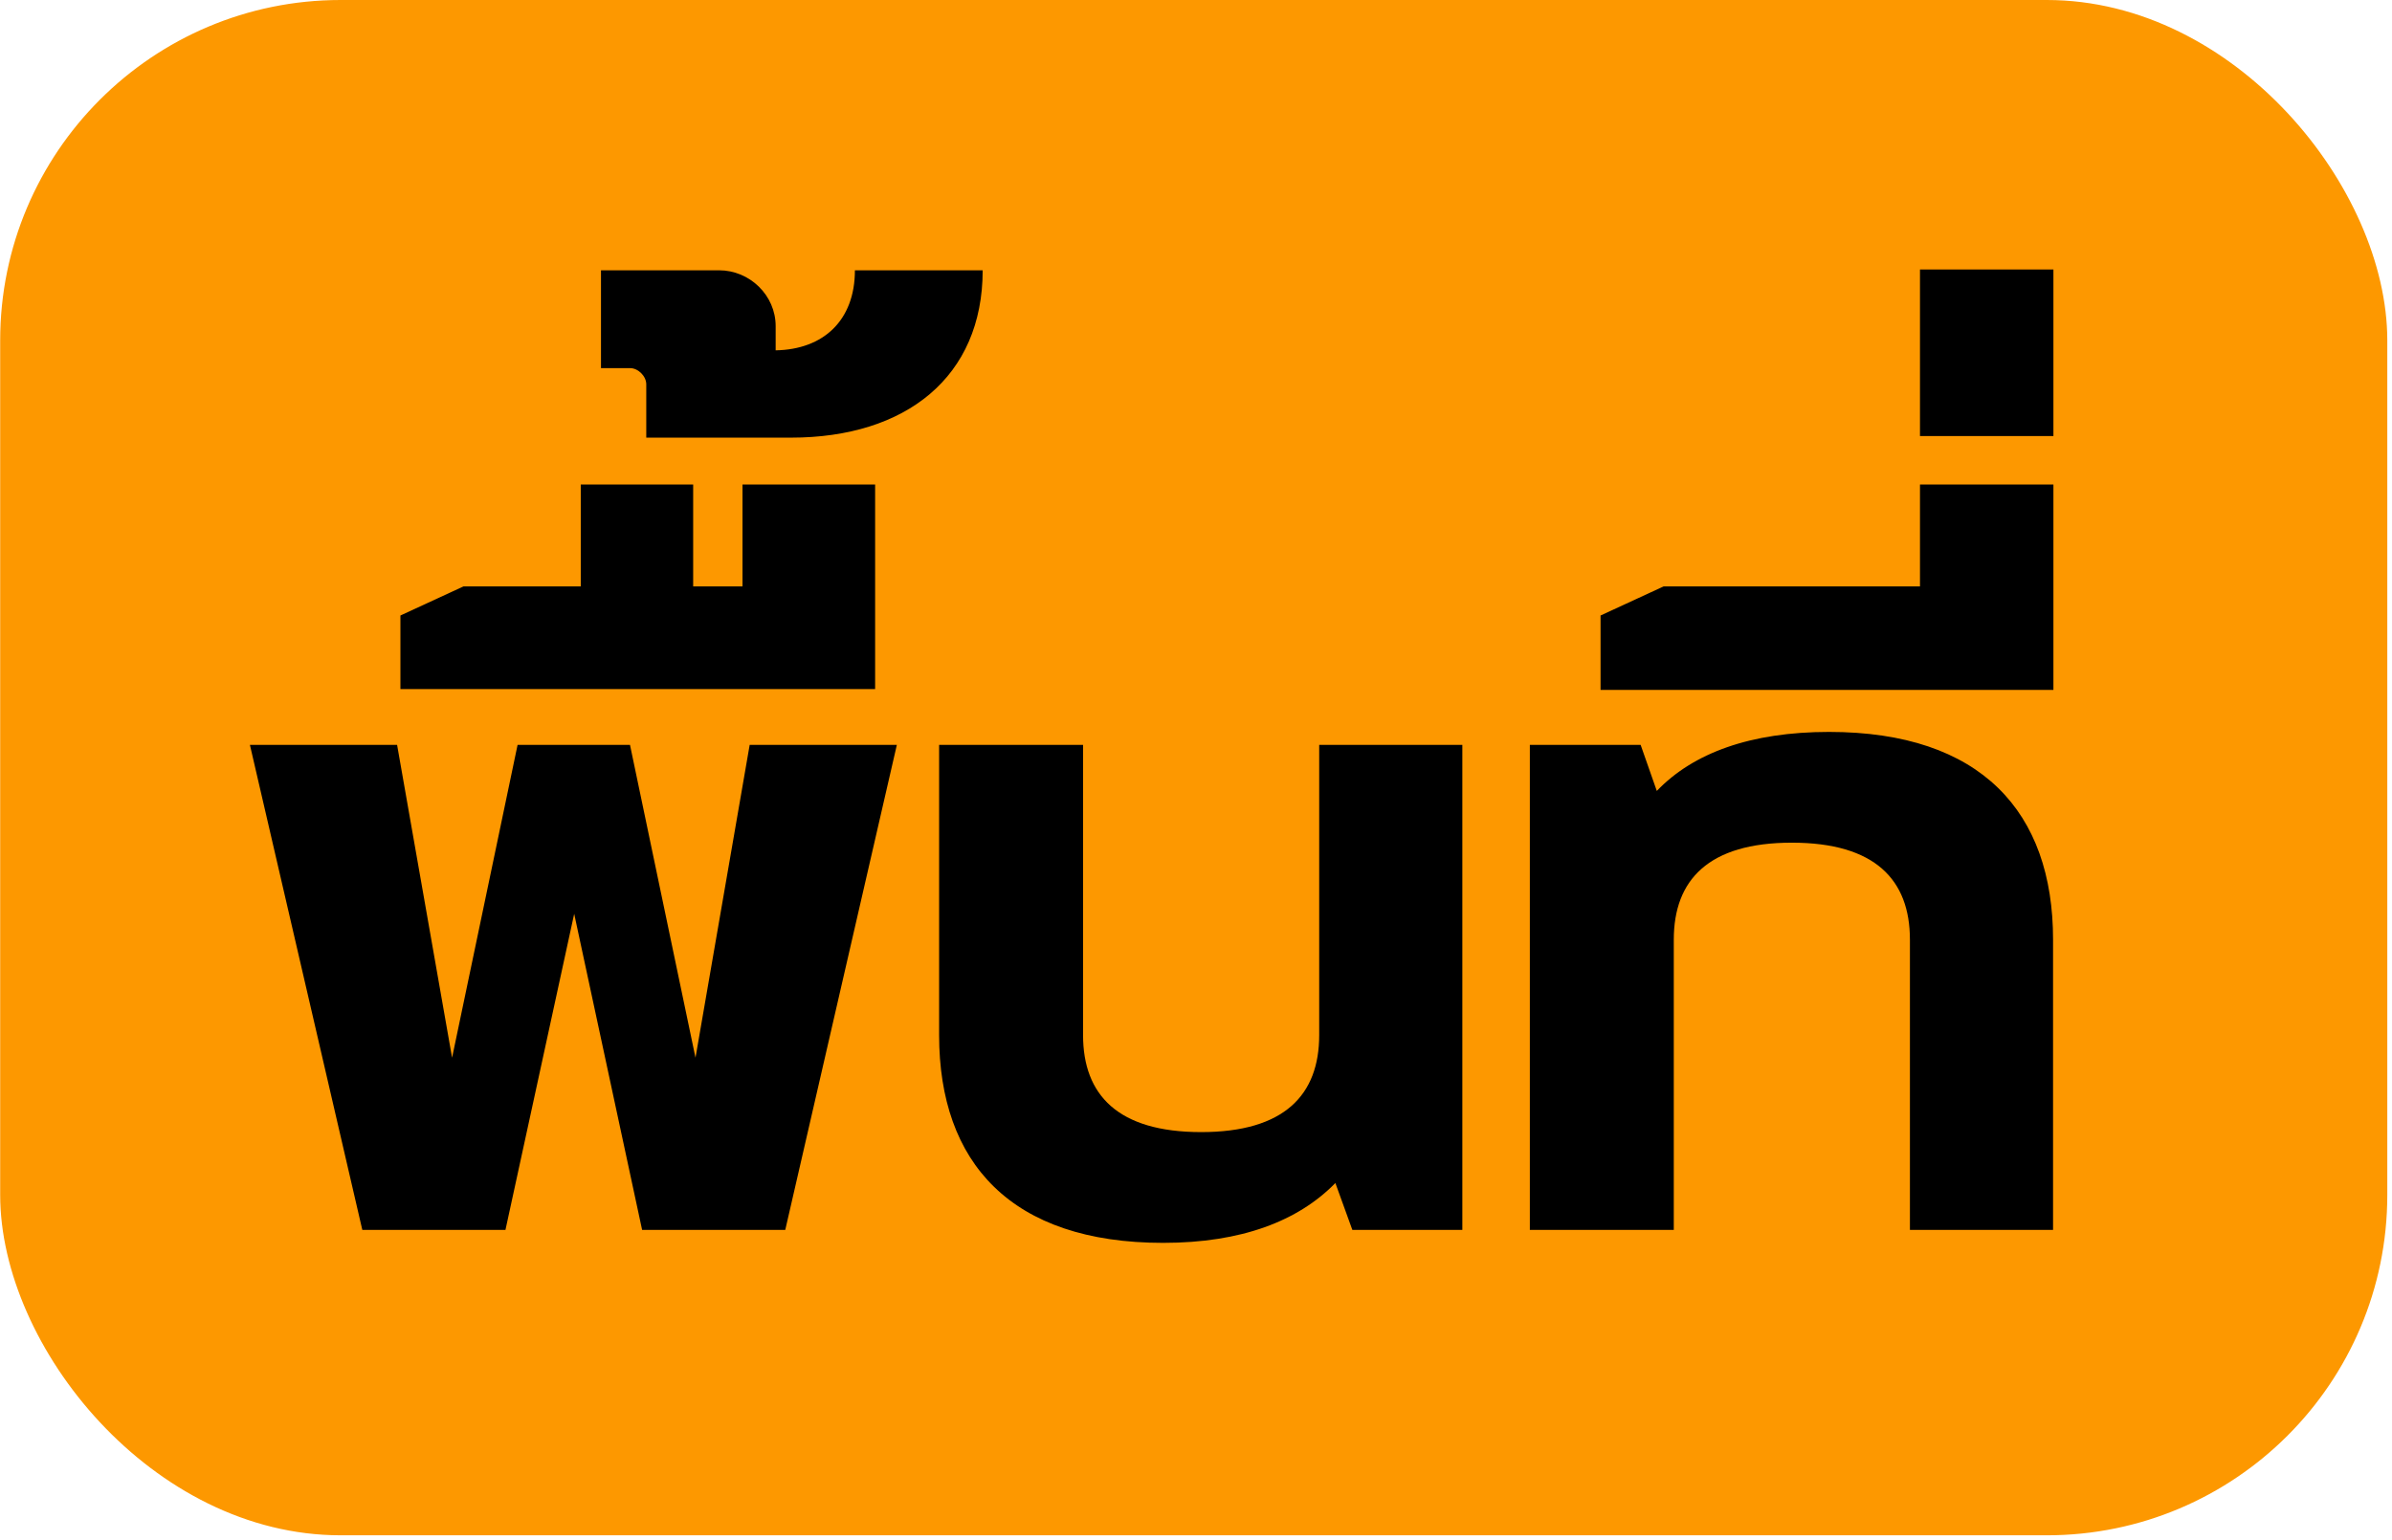 <svg width="281" height="181" viewBox="0 0 281 181" fill="none" xmlns="http://www.w3.org/2000/svg">
<rect x="0.021" width="280.426" height="180.412" rx="40" fill="#FD9800"/>
<path d="M29.358 87.527L42.563 144.527H59.378L67.453 107.382L75.433 144.527H92.248L105.358 87.527H88.068L81.703 124.292L74.008 87.527H60.803L53.108 124.292L46.648 87.527H29.358ZM47.04 72.327V80.972H102.805V56.937H87.225V68.907H81.43V56.937H68.225V68.907H54.45L47.04 72.327ZM70.6 31.762V43.257H74.02C74.97 43.257 75.92 44.207 75.92 45.157V51.427H92.925C106.415 51.427 115.44 44.302 115.44 31.762H100.43C100.43 37.652 96.725 41.072 91.12 41.167V38.317C91.12 34.707 88.08 31.762 84.47 31.762H70.6ZM110.323 87.527V121.632C110.323 136.642 118.778 146.047 136.638 146.047C145.853 146.047 152.503 143.482 156.873 139.017L158.868 144.527H171.788V87.527H154.973V121.632C154.973 128.662 150.888 133.032 141.103 133.032C131.318 133.032 127.233 128.662 127.233 121.632V87.527H110.323ZM179.718 87.527V144.527H196.628V110.422C196.628 103.392 200.713 99.022 210.498 99.022C220.283 99.022 224.368 103.392 224.368 110.422V144.527H241.183V110.422C241.183 95.412 232.728 86.007 214.868 86.007C205.653 86.007 198.908 88.477 194.633 92.942L192.733 87.527H179.718ZM188.025 72.327V81.067H241.225V56.937H225.55V68.907H195.435L188.025 72.327ZM225.55 31.667V51.237H241.225V31.667H225.55Z" fill="black"/>
</svg>
